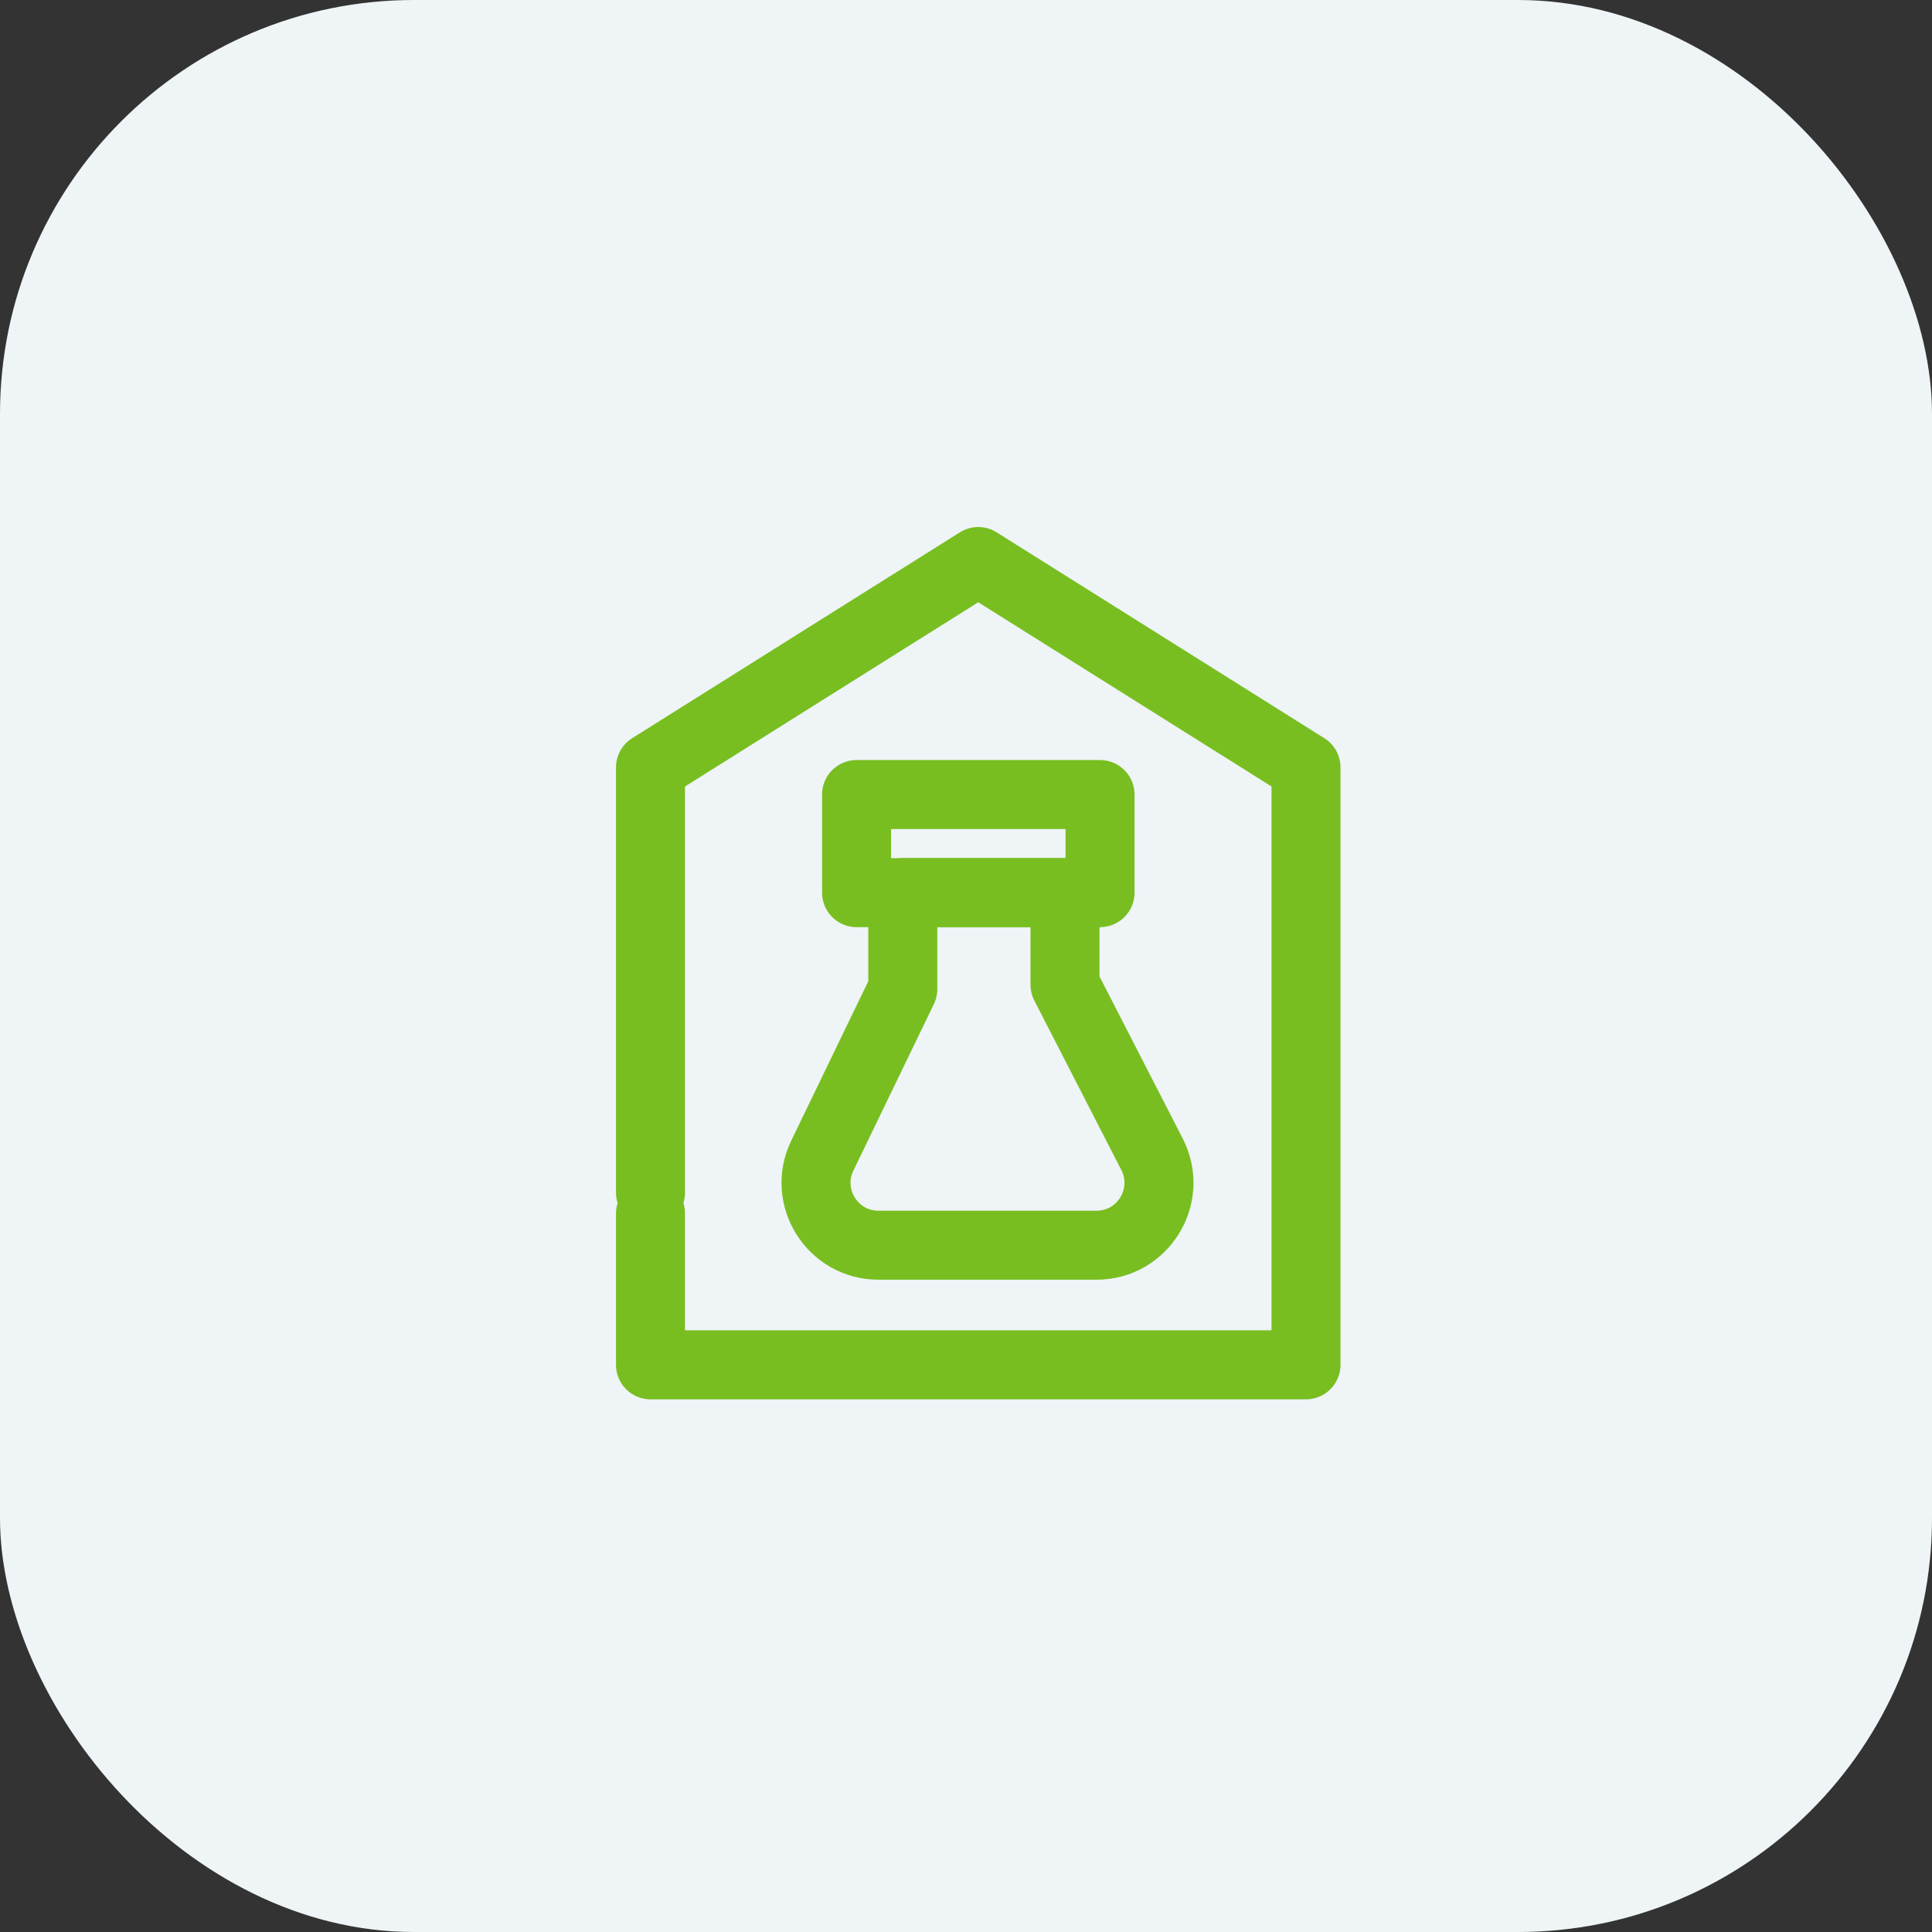 <svg width="56" height="56" viewBox="0 0 56 56" fill="none" xmlns="http://www.w3.org/2000/svg">
<rect x="0" y="0" width="56" height="56" fill="#333333" stroke="none"/>
<g clip-path="url(#clip0_10588_85050)">
<rect width="56" height="56" rx="12" fill="#EFF4F7"/>
<path d="M18.855 34.569V22.244L28.355 16.276L37.855 22.244V39.56H18.855V35.176" stroke="#78BE21" stroke-width="2" stroke-linecap="round" stroke-linejoin="round"/>
<path d="M31.885 23.03H24.828V25.874H31.885V23.03Z" stroke="#78BE21" stroke-width="2" stroke-linecap="round" stroke-linejoin="round"/>
<path d="M26.168 25.874V28.67L23.835 33.497C23.254 34.697 24.129 36.093 25.463 36.093H31.782C33.136 36.093 34.01 34.66 33.392 33.457L30.87 28.545V25.872H26.168V25.874Z" stroke="#78BE21" stroke-width="2" stroke-linecap="round" stroke-linejoin="round"/>
</g>
<defs>
<clipPath id="clip0_10588_85050">
<rect width="56" height="56" fill="white"/>
</clipPath>
</defs>
</svg>
